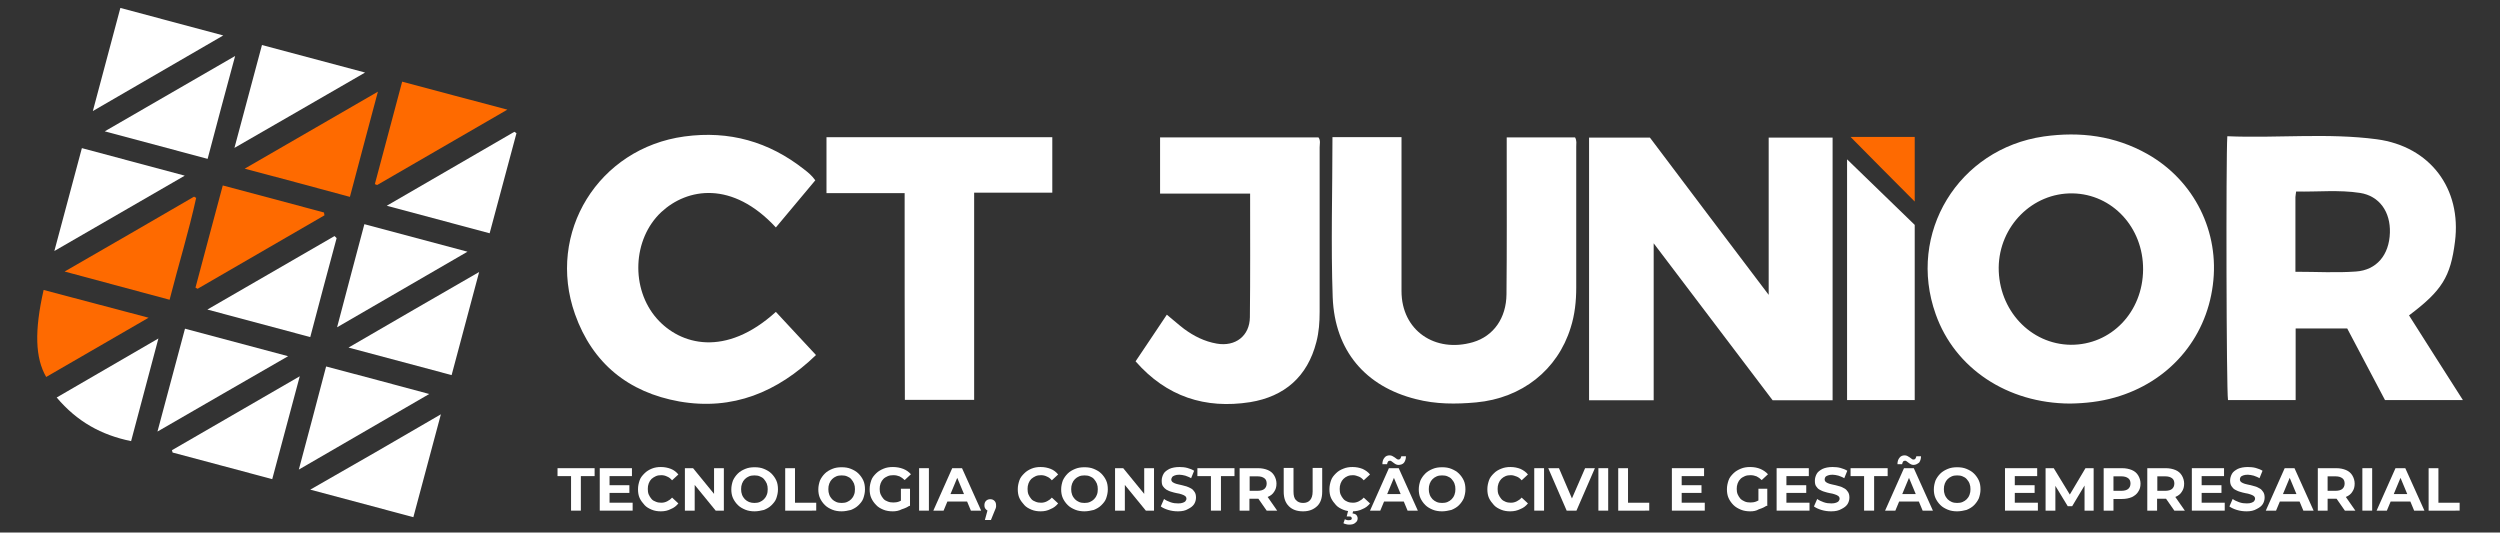 <?xml version="1.0" encoding="utf-8"?>
<!-- Generator: Adobe Illustrator 24.1.2, SVG Export Plug-In . SVG Version: 6.00 Build 0)  -->
<svg version="1.1" id="Camada_1" xmlns="http://www.w3.org/2000/svg" xmlns:xlink="http://www.w3.org/1999/xlink" x="0px" y="0px"
	 viewBox="0 0 1071.7 228.3" style="enable-background:new 0 0 1071.7 228.3;" xml:space="preserve">
<rect x="0" y="0" width="1071.7" height="228.3" fill="#333333" stroke="none"/>
<style type="text/css">
	.st0{fill:#FFFFFF;}
	.st1{fill:#FE6A00;}
	.st2{fill:#FE6A01;}
</style>
<g>
	<path class="st0" d="M785.6,171.6c-8.6,0-17.1,0-25.7,0c-16.7-22.1-33.5-44.2-51-67.3c0,23.1,0,45.1,0,67.3c-9.5,0-18.5,0-27.7,0
		c0-37.4,0-74.8,0-112.6c8.4,0,17,0,26.1,0c16.5,21.9,33.3,44.2,50.9,67.4c0-23.1,0-45.1,0-67.4c9.4,0,18.3,0,27.4,0
		C785.6,96.3,785.6,133.9,785.6,171.6z"/>
	<path class="st0" d="M571.2,58.8c10,0,19.6,0,29.6,0c0,2.3,0,4.5,0,6.6c0,19.8,0,39.6,0,59.4c0,16.9,14.4,26.6,30.6,21.9
		c8.9-2.6,14.3-10.4,14.4-20.5c0.2-19.8,0.1-39.6,0.1-59.5c0-2.5,0-5,0-7.8c9.9,0,19.6,0,29.3,0c0.8,1.4,0.5,2.7,0.5,4
		c0,20.1,0,40.3,0,60.4c0,5.8-0.6,11.6-2.4,17.2c-5.6,18.1-20.9,30.2-40.5,32c-8.7,0.8-17.3,0.8-25.8-1.4
		c-21.6-5.4-34.8-20.7-35.7-43.6C570.5,104.9,571.2,82.1,571.2,58.8z"/>
	<path class="st0" d="M349.5,77.3c-5.6,6.7-11.2,13.4-16.9,20.2c-18.7-20.2-38-16.9-49.1-6.6c-12.4,11.6-13.2,32.9-1.9,45.7
		c10,11.3,29.4,16.7,51-2.9c5.7,6.1,11.3,12.2,17.2,18.5c-16.5,15.9-35.7,23.9-58.6,19.9c-21.8-3.9-37.2-16.3-44.7-37.4
		c-12.4-35,10.1-71.2,46.9-76.2c19.2-2.6,36.2,2.2,51.3,14.1C346.4,73.9,348.1,75.3,349.5,77.3z"/>
	<path class="st0" d="M486.8,154.9c4.4-6.6,8.9-13.2,13.4-20c2.6,2.1,4.9,4.2,7.4,6.1c4.2,3.1,8.8,5.4,14,6.3
		c8,1.4,14.1-3.3,14.2-11.3c0.2-17.5,0.1-35,0.1-53c-12.9,0-25.6,0-38.6,0c0-8.3,0-16.1,0-24.1c22.7,0,45.3,0,67.9,0
		c1,1.3,0.5,2.9,0.5,4.3c0,23.5,0,47,0,70.5c0,4.4-0.3,8.7-1.4,12.9c-3.8,14.9-13.7,23.4-28.4,25.8
		C516.7,175.4,500.1,170.1,486.8,154.9z"/>
	<path class="st0" d="M387.8,82.8c-11.4,0-22.3,0-33.5,0c0-8.2,0-15.9,0-24c32.2,0,64.4,0,96.8,0c0,7.9,0,15.7,0,23.8
		c-11.1,0-22.1,0-33.5,0c0,29.8,0,59.1,0,88.8c-10.1,0-19.7,0-29.7,0C387.8,142,387.8,112.7,387.8,82.8z"/>
	<path class="st0" d="M791.8,68.3c10,9.7,19.4,18.8,29,28.1c0,24.8,0,49.8,0,75.1c-9.6,0-19.1,0-29,0
		C791.8,137.3,791.8,103.2,791.8,68.3z"/>
	<path class="st1" d="M160.7,78.9c3.9-14.5,7.7-28.9,11.7-43.9c14.7,3.9,29.4,7.9,45.1,12c-19.2,11.1-37.5,21.7-55.8,32.3
		C161.3,79.2,161,79.1,160.7,78.9z"/>
	<path class="st1" d="M72.7,128.5c-15-4-29.5-7.9-45-12.1c19.1-11,37.3-21.5,55.5-32.1c0.3,0.2,0.6,0.4,0.9,0.5
		C80.9,99.4,76.5,113.6,72.7,128.5z"/>
	<path class="st1" d="M104.9,72.3c19.2-11.1,37.7-21.8,57.1-33c-4.1,15.5-8.1,30.2-12,45.1C134.8,80.3,120.1,76.3,104.9,72.3z"/>
	<path class="st1" d="M139.1,92.3c-18.1,10.5-36.3,21-54.4,31.5c-0.3-0.2-0.6-0.3-0.9-0.5c3.8-14.4,7.7-28.8,11.7-43.8
		c14.6,3.9,29,7.7,43.4,11.6C138.9,91.4,139,91.8,139.1,92.3z"/>
	<path class="st0" d="M23.3,107.6c4.1-15.4,7.9-29.6,11.8-44.1c14.5,3.9,28.7,7.7,44.1,11.8C60.5,86.1,42.4,96.6,23.3,107.6z"/>
	<path class="st0" d="M205.4,116.6c-4.1,15.3-7.9,29.5-11.8,44.2c-14.5-3.9-28.8-7.7-44.2-11.8C168.3,138,186.3,127.6,205.4,116.6z"
		/>
	<path class="st0" d="M189,177.6c-4,15.1-7.8,29.3-11.8,44.1c-14.5-3.9-28.7-7.7-44.2-11.8C152.1,199,170.2,188.6,189,177.6z"/>
	<path class="st0" d="M39.8,47.6C43.9,32.3,47.7,18,51.6,3.4c14.6,3.9,28.8,7.7,44.1,11.8C76.7,26.2,58.7,36.6,39.8,47.6z"/>
	<path class="st0" d="M100.5,63.4c4.1-15.3,7.9-29.5,11.8-44.1c14.6,3.9,28.8,7.7,44.2,11.8C137.6,42,119.5,52.5,100.5,63.4z"/>
	<path class="st0" d="M221.4,57.1c-3.8,14.2-7.6,28.3-11.5,42.9c-14.7-3.9-28.9-7.7-44.1-11.8c18.8-10.9,36.7-21.3,54.7-31.7
		C220.8,56.7,221.1,56.9,221.4,57.1z"/>
	<path class="st0" d="M156.2,96.1c14.6,3.9,29,7.7,44.2,11.8c-18.8,10.9-36.8,21.3-55.9,32.4C148.5,125,152.3,110.8,156.2,96.1z"/>
	<path class="st0" d="M89,68.1c-14.8-4-29-7.8-44.1-11.8c18.9-10.9,36.9-21.3,55.9-32.3C96.7,39.1,92.9,53.3,89,68.1z"/>
	<path class="st0" d="M144.3,102.1c-3.8,14-7.5,28-11.3,42.4c-14.6-3.9-28.8-7.7-44.1-11.8c18.8-10.9,36.7-21.2,54.5-31.5
		C143.7,101.4,144,101.8,144.3,102.1z"/>
	<path class="st0" d="M73.7,193c17.9-10.4,35.8-20.7,54.8-31.7c-4.1,15.3-7.9,29.5-11.8,44.1c-14.4-3.9-28.6-7.6-42.7-11.4
		C73.9,193.8,73.8,193.4,73.7,193z"/>
	<path class="st0" d="M67.5,185c4-15.1,7.8-29.3,11.8-44.1c14.6,3.9,28.9,7.7,44.2,11.8C104.5,163.6,86.4,174.1,67.5,185z"/>
	<path class="st0" d="M139.8,157.1c14.8,3.9,29,7.7,44.2,11.8c-18.7,10.8-36.7,21.3-55.9,32.4C132.2,186.1,135.9,171.9,139.8,157.1z
		"/>
	<path class="st2" d="M63.7,136.2c-15,8.7-29.5,17.1-43.9,25.4c-4.7-8.1-5.1-19.7-1.1-37.3C33.4,128.2,48.2,132.1,63.7,136.2z"/>
	<path class="st0" d="M56.2,189.1c-12.8-2.6-23.2-8.4-31.9-18.7c14.4-8.4,28.5-16.5,43.6-25.3C63.9,160.2,60.1,174.4,56.2,189.1z"/>
	<path class="st2" d="M820.8,86.4c-9.2-9.2-18.5-18.6-27.5-27.7c8.6,0,17.9,0,27.5,0C820.8,68.2,820.8,77.5,820.8,86.4z"/>
	<path class="st0" d="M920.5,66c-13.9-7.8-28.7-9.7-44.4-7.5c-36.6,5.3-58.7,41.5-46.3,76.2c8.2,23.2,30.7,38.2,57.6,38.3
		c6.5-0.1,12.9-0.8,19.2-2.6c22.9-6.5,39-24.8,42-48.2C951.6,99.5,940.7,77.4,920.5,66z M887.7,147.8c-17.3-0.2-31-14.9-30.9-33.1
		c0.2-17.8,14.5-32.1,31.7-31.8c17,0.3,30.3,14.6,30.2,32.6C918.6,133.8,905,147.9,887.7,147.8z"/>
	<path class="st0" d="M1032.7,135.2c14.1-10.6,17.8-16.5,19.7-31.6c2.9-22.7-10.6-40.8-33.5-43.9c-21.2-2.8-42.5-0.4-64.1-1.3
		c-0.6,10.1-0.4,108.8,0.3,113.1c9.5,0,19.1,0,29,0c0-10.4,0-20.5,0-30.7c7.6,0,14.9,0,22.1,0c5.5,10.5,10.9,20.7,16.2,30.7
		c11.2,0,22,0,33.4,0C1047.9,159.1,1040.2,147.1,1032.7,135.2z M1009.9,116.4c-8.4,0.6-16.9,0.1-25.9,0.1c0-11.1,0-21.5,0-32
		c0-0.6,0.2-1.3,0.3-2.4c9.2,0.2,18.4-0.8,27.4,0.6c8.3,1.3,13.1,8.1,12.8,17.1C1024.2,109.3,1018.8,115.8,1009.9,116.4z"/>
</g>
<g>
	<path class="st0" d="M244.8,218.9v-14.8H239v-3.4h15.9v3.4H249v14.8H244.8z"/>
	<path class="st0" d="M261.3,215.5h9.9v3.4h-14.1v-18.2h13.8v3.4h-9.6L261.3,215.5L261.3,215.5z M261,208h8.8v3.3H261V208z"/>
	<path class="st0" d="M283.3,219.2c-1.4,0-2.7-0.2-3.9-0.7c-1.2-0.5-2.3-1.1-3.1-2s-1.6-1.9-2.1-3c-0.5-1.1-0.7-2.4-0.7-3.8
		s0.3-2.6,0.7-3.8s1.2-2.1,2.1-3c0.9-0.9,1.9-1.5,3.1-2c1.2-0.5,2.5-0.7,3.9-0.7c1.6,0,3,0.3,4.3,0.8s2.4,1.4,3.2,2.4l-2.7,2.5
		c-0.6-0.7-1.3-1.3-2.1-1.6c-0.8-0.4-1.6-0.6-2.5-0.6c-0.9,0-1.6,0.1-2.3,0.4s-1.3,0.7-1.9,1.2c-0.5,0.5-0.9,1.1-1.2,1.9
		s-0.4,1.5-0.4,2.4s0.1,1.7,0.4,2.4c0.3,0.7,0.7,1.3,1.2,1.9s1.1,0.9,1.9,1.2c0.7,0.3,1.5,0.4,2.3,0.4c0.9,0,1.7-0.2,2.5-0.6
		c0.8-0.4,1.5-0.9,2.1-1.6l2.7,2.5c-0.9,1.1-1.9,1.9-3.2,2.4C286.3,218.9,284.9,219.2,283.3,219.2z"/>
	<path class="st0" d="M293.6,218.9v-18.2h3.5l10.7,13.1h-1.7v-13.1h4.2v18.2h-3.5l-10.7-13.1h1.7v13.1H293.6z"/>
	<path class="st0" d="M323.5,219.2c-1.4,0-2.8-0.2-4-0.7c-1.2-0.5-2.3-1.1-3.2-2c-0.9-0.9-1.6-1.9-2.1-3s-0.7-2.4-0.7-3.7
		c0-1.4,0.3-2.6,0.7-3.8c0.5-1.1,1.2-2.1,2.1-3c0.9-0.9,2-1.5,3.2-2c1.2-0.5,2.5-0.7,4-0.7s2.8,0.2,4,0.7c1.2,0.5,2.3,1.1,3.2,2
		s1.6,1.9,2.1,3s0.7,2.4,0.7,3.8c0,1.4-0.3,2.6-0.7,3.8s-1.2,2.1-2.1,3s-2,1.5-3.2,2C326.2,218.9,324.9,219.2,323.5,219.2z
		 M323.4,215.6c0.8,0,1.6-0.1,2.3-0.4c0.7-0.3,1.3-0.7,1.8-1.2s0.9-1.1,1.2-1.9c0.3-0.7,0.4-1.5,0.4-2.4c0-0.9-0.1-1.6-0.4-2.4
		c-0.3-0.7-0.7-1.3-1.2-1.9s-1.1-0.9-1.8-1.2c-0.7-0.3-1.4-0.4-2.3-0.4c-0.8,0-1.6,0.1-2.3,0.4s-1.3,0.7-1.8,1.2s-0.9,1.1-1.2,1.9
		s-0.4,1.5-0.4,2.4c0,0.9,0.1,1.6,0.4,2.4s0.7,1.3,1.2,1.9c0.5,0.5,1.1,0.9,1.8,1.2C321.9,215.5,322.6,215.6,323.4,215.6z"/>
	<path class="st0" d="M336.6,218.9v-18.2h4.2v14.8h9.1v3.4H336.6z"/>
	<path class="st0" d="M360.8,219.2c-1.4,0-2.8-0.2-4-0.7c-1.2-0.5-2.3-1.1-3.2-2c-0.9-0.9-1.6-1.9-2.1-3s-0.7-2.4-0.7-3.7
		c0-1.4,0.3-2.6,0.7-3.8c0.5-1.1,1.2-2.1,2.1-3c0.9-0.9,2-1.5,3.2-2c1.2-0.5,2.5-0.7,4-0.7s2.8,0.2,4,0.7c1.2,0.5,2.3,1.1,3.2,2
		s1.6,1.9,2.1,3s0.7,2.4,0.7,3.8c0,1.4-0.3,2.6-0.7,3.8s-1.2,2.1-2.1,3s-2,1.5-3.2,2C363.5,218.9,362.2,219.2,360.8,219.2z
		 M360.8,215.6c0.8,0,1.6-0.1,2.3-0.4c0.7-0.3,1.3-0.7,1.8-1.2s0.9-1.1,1.2-1.9c0.3-0.7,0.4-1.5,0.4-2.4c0-0.9-0.1-1.6-0.4-2.4
		c-0.3-0.7-0.7-1.3-1.2-1.9s-1.1-0.9-1.8-1.2c-0.7-0.3-1.4-0.4-2.3-0.4c-0.8,0-1.6,0.1-2.3,0.4s-1.3,0.7-1.8,1.2s-0.9,1.1-1.2,1.9
		s-0.4,1.5-0.4,2.4c0,0.9,0.1,1.6,0.4,2.4s0.7,1.3,1.2,1.9c0.5,0.5,1.1,0.9,1.8,1.2C359.2,215.5,360,215.6,360.8,215.6z"/>
	<path class="st0" d="M382.7,219.2c-1.4,0-2.8-0.2-4-0.7s-2.3-1.1-3.1-2c-0.9-0.9-1.6-1.9-2.1-3c-0.5-1.1-0.7-2.4-0.7-3.8
		s0.3-2.6,0.7-3.8s1.2-2.1,2.1-3s2-1.5,3.2-2c1.2-0.5,2.5-0.7,4-0.7c1.6,0,3.1,0.3,4.4,0.8s2.4,1.3,3.3,2.3l-2.7,2.5
		c-0.7-0.7-1.4-1.2-2.2-1.6c-0.8-0.3-1.6-0.5-2.6-0.5c-0.9,0-1.7,0.1-2.4,0.4s-1.4,0.7-1.9,1.2c-0.5,0.5-0.9,1.1-1.2,1.9
		s-0.4,1.5-0.4,2.4c0,0.8,0.1,1.6,0.4,2.3c0.3,0.7,0.7,1.3,1.2,1.9s1.1,0.9,1.9,1.2c0.7,0.3,1.5,0.4,2.4,0.4c0.8,0,1.6-0.1,2.4-0.4
		s1.6-0.7,2.3-1.4l2.4,3c-1,0.8-2.2,1.3-3.5,1.7C385.3,219,384,219.2,382.7,219.2z M386.2,216.3v-6.8h3.9v7.4L386.2,216.3z"/>
	<path class="st0" d="M394,218.9v-18.2h4.2v18.2H394z"/>
	<path class="st0" d="M400.1,218.9l8.1-18.2h4.2l8.2,18.2h-4.4l-6.7-16.1h1.7l-6.7,16.1L400.1,218.9L400.1,218.9z M404.2,215
		l1.1-3.2h9.4l1.1,3.2H404.2z"/>
	<path class="st0" d="M422.2,222.9l1.7-6.2l0.6,2.4c-0.7,0-1.3-0.2-1.8-0.7s-0.7-1-0.7-1.8c0-0.8,0.2-1.4,0.7-1.9
		c0.5-0.5,1.1-0.7,1.8-0.7c0.7,0,1.3,0.2,1.8,0.7c0.5,0.5,0.7,1.1,0.7,1.9c0,0.2,0,0.4,0,0.6c0,0.2-0.1,0.5-0.2,0.8
		c-0.1,0.3-0.3,0.7-0.5,1.2l-1.5,3.7L422.2,222.9L422.2,222.9z"/>
	<path class="st0" d="M446.1,219.2c-1.4,0-2.7-0.2-3.9-0.7c-1.2-0.5-2.3-1.1-3.1-2s-1.6-1.9-2.1-3c-0.5-1.1-0.7-2.4-0.7-3.8
		s0.3-2.6,0.7-3.8s1.2-2.1,2.1-3c0.9-0.9,1.9-1.5,3.1-2c1.2-0.5,2.5-0.7,3.9-0.7c1.6,0,3,0.3,4.3,0.8s2.4,1.4,3.2,2.4l-2.7,2.5
		c-0.6-0.7-1.3-1.3-2.1-1.6c-0.8-0.4-1.6-0.6-2.5-0.6c-0.9,0-1.6,0.1-2.3,0.4s-1.3,0.7-1.9,1.2c-0.5,0.5-0.9,1.1-1.2,1.9
		s-0.4,1.5-0.4,2.4s0.1,1.7,0.4,2.4c0.3,0.7,0.7,1.3,1.2,1.9s1.1,0.9,1.9,1.2c0.7,0.3,1.5,0.4,2.3,0.4c0.9,0,1.7-0.2,2.5-0.6
		c0.8-0.4,1.5-0.9,2.1-1.6l2.7,2.5c-0.9,1.1-1.9,1.9-3.2,2.4C449.1,218.9,447.7,219.2,446.1,219.2z"/>
	<path class="st0" d="M464.9,219.2c-1.4,0-2.8-0.2-4-0.7c-1.2-0.5-2.3-1.1-3.2-2c-0.9-0.9-1.6-1.9-2.1-3s-0.7-2.4-0.7-3.7
		c0-1.4,0.3-2.6,0.7-3.8c0.5-1.1,1.2-2.1,2.1-3c0.9-0.9,2-1.5,3.2-2c1.2-0.5,2.5-0.7,4-0.7s2.8,0.2,4,0.7c1.2,0.5,2.3,1.1,3.2,2
		s1.6,1.9,2.1,3s0.7,2.4,0.7,3.8c0,1.4-0.3,2.6-0.7,3.8s-1.2,2.1-2.1,3s-2,1.5-3.2,2C467.6,218.9,466.3,219.2,464.9,219.2z
		 M464.9,215.6c0.8,0,1.6-0.1,2.3-0.4c0.7-0.3,1.3-0.7,1.8-1.2s0.9-1.1,1.2-1.9c0.3-0.7,0.4-1.5,0.4-2.4c0-0.9-0.1-1.6-0.4-2.4
		c-0.3-0.7-0.7-1.3-1.2-1.9s-1.1-0.9-1.8-1.2c-0.7-0.3-1.4-0.4-2.3-0.4c-0.8,0-1.6,0.1-2.3,0.4s-1.3,0.7-1.8,1.2s-0.9,1.1-1.2,1.9
		s-0.4,1.5-0.4,2.4c0,0.9,0.1,1.6,0.4,2.4s0.7,1.3,1.2,1.9c0.5,0.5,1.1,0.9,1.8,1.2C463.3,215.5,464.1,215.6,464.9,215.6z"/>
	<path class="st0" d="M478,218.9v-18.2h3.5l10.7,13.1h-1.7v-13.1h4.2v18.2h-3.5l-10.7-13.1h1.7v13.1H478z"/>
	<path class="st0" d="M505,219.2c-1.5,0-2.9-0.2-4.2-0.6c-1.3-0.4-2.4-0.9-3.2-1.5l1.4-3.2c0.8,0.6,1.7,1,2.8,1.4
		c1.1,0.4,2.2,0.5,3.3,0.5c0.8,0,1.5-0.1,2-0.3c0.5-0.2,0.9-0.4,1.1-0.7c0.2-0.3,0.4-0.6,0.4-1c0-0.5-0.2-0.9-0.6-1.2
		c-0.4-0.3-0.9-0.5-1.5-0.7c-0.6-0.2-1.3-0.4-2.1-0.5s-1.5-0.4-2.3-0.6c-0.8-0.2-1.5-0.6-2.1-0.9c-0.6-0.4-1.1-0.9-1.5-1.5
		S498,207,498,206c0-1,0.3-2,0.8-2.9s1.4-1.5,2.5-2.1c1.1-0.5,2.6-0.8,4.3-0.8c1.1,0,2.3,0.1,3.4,0.4c1.1,0.3,2.1,0.7,2.9,1.2
		l-1.3,3.2c-0.8-0.5-1.7-0.8-2.5-1.1c-0.9-0.2-1.7-0.4-2.5-0.4c-0.8,0-1.5,0.1-2,0.3c-0.5,0.2-0.9,0.4-1.1,0.7
		c-0.2,0.3-0.4,0.7-0.4,1c0,0.5,0.2,0.9,0.6,1.2s0.9,0.5,1.5,0.7s1.3,0.3,2.1,0.5c0.8,0.2,1.5,0.4,2.3,0.6c0.7,0.2,1.4,0.6,2,0.9
		s1.1,0.9,1.5,1.5c0.4,0.6,0.6,1.4,0.6,2.4c0,1-0.3,2-0.8,2.8c-0.6,0.9-1.4,1.5-2.6,2.1C508.2,218.9,506.7,219.2,505,219.2z"/>
	<path class="st0" d="M519.1,218.9v-14.8h-5.8v-3.4h15.9v3.4h-5.8v14.8H519.1z"/>
	<path class="st0" d="M531.4,218.9v-18.2h7.9c1.6,0,3,0.3,4.2,0.8s2.1,1.3,2.7,2.3c0.6,1,1,2.2,1,3.5c0,1.4-0.3,2.5-1,3.5
		c-0.6,1-1.5,1.7-2.7,2.2c-1.2,0.5-2.6,0.8-4.2,0.8h-5.6l1.9-1.8v6.9L531.4,218.9L531.4,218.9z M535.7,212.4l-1.9-2h5.3
		c1.3,0,2.3-0.3,2.9-0.8s1-1.3,1-2.3c0-1-0.3-1.8-1-2.3s-1.6-0.8-2.9-0.8h-5.3l1.9-2V212.4z M543,218.9l-4.6-6.6h4.5l4.6,6.6H543z"
		/>
	<path class="st0" d="M558.6,219.2c-2.6,0-4.6-0.7-6.1-2.2s-2.2-3.5-2.2-6.2v-10.2h4.2v10.1c0,1.7,0.3,3,1.1,3.7
		c0.7,0.8,1.7,1.2,3,1.2c1.3,0,2.3-0.4,3-1.2c0.7-0.8,1.1-2,1.1-3.7v-10.1h4.1v10.2c0,2.7-0.7,4.8-2.2,6.2S561.2,219.2,558.6,219.2z
		"/>
	<path class="st0" d="M579.7,219.2c-1.4,0-2.7-0.2-3.9-0.7c-1.2-0.5-2.3-1.1-3.1-2s-1.6-1.9-2.1-3c-0.5-1.1-0.7-2.4-0.7-3.8
		s0.3-2.6,0.7-3.8s1.2-2.1,2.1-3s1.9-1.5,3.2-2c1.2-0.5,2.5-0.7,3.9-0.7c1.6,0,3,0.3,4.3,0.8c1.3,0.6,2.4,1.4,3.2,2.4l-2.7,2.5
		c-0.6-0.7-1.3-1.3-2.1-1.6s-1.6-0.6-2.5-0.6c-0.8,0-1.6,0.1-2.3,0.4s-1.3,0.7-1.8,1.2c-0.5,0.5-0.9,1.1-1.2,1.9s-0.4,1.5-0.4,2.4
		s0.1,1.7,0.4,2.4c0.3,0.7,0.7,1.3,1.2,1.9s1.1,0.9,1.8,1.2c0.7,0.3,1.5,0.4,2.3,0.4c0.9,0,1.7-0.2,2.5-0.6s1.5-0.9,2.1-1.6l2.7,2.5
		c-0.9,1.1-1.9,1.9-3.2,2.4C582.8,218.9,581.3,219.2,579.7,219.2z M578.3,224.9c-0.5,0-0.9-0.1-1.3-0.2c-0.4-0.1-0.8-0.2-1.1-0.4
		l0.6-1.7c0.3,0.1,0.5,0.2,0.8,0.3c0.3,0.1,0.6,0.1,0.9,0.1c0.5,0,0.8-0.1,1-0.2c0.2-0.2,0.3-0.4,0.3-0.6c0-0.2-0.1-0.4-0.3-0.6
		s-0.5-0.2-1-0.2h-0.9l0.7-2.8h2.2l-0.4,1.5c0.8,0.1,1.3,0.3,1.7,0.7c0.3,0.4,0.5,0.9,0.5,1.4c0,0.8-0.3,1.4-1,1.9
		C580.4,224.7,579.5,224.9,578.3,224.9z"/>
	<path class="st0" d="M587.3,218.9l8.1-18.2h4.2l8.2,18.2h-4.4l-6.7-16.1h1.7l-6.7,16.1L587.3,218.9L587.3,218.9z M591.4,215
		l1.1-3.2h9.4l1.1,3.2H591.4z M599.5,199.3c-0.5,0-0.8-0.1-1.2-0.3c-0.3-0.2-0.7-0.4-0.9-0.6s-0.5-0.4-0.8-0.6
		c-0.2-0.2-0.5-0.3-0.7-0.3c-0.4,0-0.7,0.1-0.9,0.4s-0.3,0.6-0.4,1.1h-2c0-1.2,0.3-2.1,0.9-2.8c0.5-0.7,1.3-1,2.2-1
		c0.5,0,0.8,0.1,1.2,0.3s0.7,0.4,1,0.6c0.3,0.2,0.5,0.4,0.8,0.6s0.5,0.3,0.7,0.3c0.4,0,0.7-0.1,0.9-0.4c0.2-0.3,0.3-0.6,0.4-1h2
		c0,1.1-0.3,2-0.8,2.7S600.4,199.3,599.5,199.3z"/>
	<path class="st0" d="M618.2,219.2c-1.4,0-2.8-0.2-4-0.7c-1.2-0.5-2.3-1.1-3.2-2c-0.9-0.9-1.6-1.9-2.1-3c-0.5-1.1-0.7-2.4-0.7-3.7
		c0-1.4,0.3-2.6,0.7-3.8c0.5-1.1,1.2-2.1,2.1-3c0.9-0.9,2-1.5,3.2-2c1.2-0.5,2.5-0.7,4-0.7s2.8,0.2,4,0.7c1.2,0.5,2.3,1.1,3.2,2
		c0.9,0.9,1.6,1.9,2.1,3c0.5,1.1,0.7,2.4,0.7,3.8c0,1.4-0.3,2.6-0.7,3.8c-0.5,1.1-1.2,2.1-2.1,3s-2,1.5-3.2,2
		C620.9,218.9,619.6,219.2,618.2,219.2z M618.2,215.6c0.8,0,1.6-0.1,2.3-0.4s1.3-0.7,1.8-1.2s0.9-1.1,1.2-1.9s0.4-1.5,0.4-2.4
		c0-0.9-0.1-1.6-0.4-2.4s-0.7-1.3-1.2-1.9s-1.1-0.9-1.8-1.2c-0.7-0.3-1.4-0.4-2.3-0.4s-1.6,0.1-2.3,0.4s-1.3,0.7-1.8,1.2
		s-0.9,1.1-1.2,1.9s-0.4,1.5-0.4,2.4c0,0.9,0.1,1.6,0.4,2.4s0.7,1.3,1.2,1.9c0.5,0.5,1.1,0.9,1.8,1.2S617.4,215.6,618.2,215.6z"/>
	<path class="st0" d="M647.4,219.2c-1.4,0-2.7-0.2-3.9-0.7c-1.2-0.5-2.3-1.1-3.1-2s-1.6-1.9-2.1-3c-0.5-1.1-0.7-2.4-0.7-3.8
		s0.3-2.6,0.7-3.8s1.2-2.1,2.1-3s1.9-1.5,3.2-2c1.2-0.5,2.5-0.7,3.9-0.7c1.6,0,3,0.3,4.3,0.8c1.3,0.6,2.4,1.4,3.2,2.4l-2.7,2.5
		c-0.6-0.7-1.3-1.3-2.1-1.6s-1.6-0.6-2.5-0.6c-0.8,0-1.6,0.1-2.3,0.4s-1.3,0.7-1.8,1.2c-0.5,0.5-0.9,1.1-1.2,1.9s-0.4,1.5-0.4,2.4
		s0.1,1.7,0.4,2.4c0.3,0.7,0.7,1.3,1.2,1.9s1.1,0.9,1.8,1.2s1.5,0.4,2.3,0.4c0.9,0,1.7-0.2,2.5-0.6s1.5-0.9,2.1-1.6l2.7,2.5
		c-0.9,1.1-1.9,1.9-3.2,2.4C650.4,218.9,649,219.2,647.4,219.2z"/>
	<path class="st0" d="M657.7,218.9v-18.2h4.2v18.2H657.7z"/>
	<path class="st0" d="M671.6,218.9l-7.9-18.2h4.6l6.9,16.1h-2.7l7-16.1h4.2l-7.9,18.2H671.6z"/>
	<path class="st0" d="M685.2,218.9v-18.2h4.2v18.2H685.2z"/>
	<path class="st0" d="M693.7,218.9v-18.2h4.2v14.8h9.1v3.4H693.7z"/>
	<path class="st0" d="M720.9,215.5h9.9v3.4h-14.1v-18.2h13.8v3.4h-9.6V215.5z M720.6,208h8.8v3.3h-8.8V208z"/>
	<path class="st0" d="M750.3,219.2c-1.4,0-2.8-0.2-4-0.7s-2.3-1.1-3.2-2s-1.6-1.9-2.1-3c-0.5-1.1-0.7-2.4-0.7-3.8s0.3-2.6,0.7-3.8
		s1.2-2.1,2.1-3s2-1.5,3.2-2c1.2-0.5,2.5-0.7,4-0.7c1.6,0,3.1,0.3,4.3,0.8s2.4,1.3,3.3,2.3l-2.7,2.5c-0.7-0.7-1.4-1.2-2.2-1.6
		c-0.8-0.3-1.6-0.5-2.6-0.5c-0.9,0-1.7,0.1-2.4,0.4c-0.7,0.3-1.4,0.7-1.9,1.2s-0.9,1.1-1.2,1.9s-0.4,1.5-0.4,2.4
		c0,0.8,0.1,1.6,0.4,2.3s0.7,1.3,1.2,1.9c0.5,0.5,1.2,0.9,1.9,1.2c0.7,0.3,1.5,0.4,2.4,0.4c0.8,0,1.6-0.1,2.4-0.4s1.6-0.7,2.3-1.4
		l2.4,3c-1,0.8-2.2,1.3-3.5,1.7C752.9,219,751.6,219.2,750.3,219.2z M753.8,216.3v-6.8h3.8v7.4L753.8,216.3z"/>
	<path class="st0" d="M765.8,215.5h9.9v3.4h-14.1v-18.2h13.8v3.4h-9.6L765.8,215.5L765.8,215.5z M765.5,208h8.8v3.3h-8.8V208z"/>
	<path class="st0" d="M785,219.2c-1.5,0-2.9-0.2-4.2-0.6s-2.4-0.9-3.2-1.5l1.4-3.2c0.8,0.6,1.7,1,2.8,1.4c1.1,0.4,2.2,0.5,3.3,0.5
		c0.8,0,1.5-0.1,2-0.3s0.9-0.4,1.1-0.7c0.2-0.3,0.4-0.6,0.4-1c0-0.5-0.2-0.9-0.6-1.2c-0.4-0.3-0.9-0.5-1.5-0.7s-1.3-0.4-2.1-0.5
		s-1.5-0.4-2.3-0.6c-0.8-0.2-1.5-0.6-2.1-0.9s-1.1-0.9-1.5-1.5S778,207,778,206c0-1,0.3-2,0.8-2.9s1.4-1.5,2.5-2.1
		c1.1-0.5,2.6-0.8,4.3-0.8c1.1,0,2.3,0.1,3.4,0.4s2.1,0.7,2.9,1.2l-1.3,3.2c-0.8-0.5-1.7-0.8-2.5-1.1c-0.9-0.2-1.7-0.4-2.5-0.4
		c-0.8,0-1.5,0.1-2,0.3c-0.5,0.2-0.9,0.4-1.1,0.7c-0.2,0.3-0.3,0.7-0.3,1c0,0.5,0.2,0.9,0.6,1.2s0.9,0.5,1.5,0.7s1.3,0.3,2.1,0.5
		s1.5,0.4,2.3,0.6c0.8,0.2,1.4,0.6,2,0.9s1.1,0.9,1.5,1.5c0.4,0.6,0.6,1.4,0.6,2.4c0,1-0.3,2-0.8,2.8c-0.6,0.9-1.4,1.5-2.6,2.1
		C788.2,218.9,786.8,219.2,785,219.2z"/>
	<path class="st0" d="M799.1,218.9v-14.8h-5.8v-3.4h15.9v3.4h-5.8v14.8H799.1z"/>
	<path class="st0" d="M808.1,218.9l8.1-18.2h4.2l8.2,18.2h-4.4l-6.7-16.1h1.7l-6.7,16.1L808.1,218.9L808.1,218.9z M812.2,215
		l1.1-3.2h9.4l1.1,3.2H812.2z M820.3,199.3c-0.5,0-0.8-0.1-1.2-0.3c-0.3-0.2-0.7-0.4-0.9-0.6c-0.3-0.2-0.5-0.4-0.8-0.6
		c-0.2-0.2-0.5-0.3-0.7-0.3c-0.4,0-0.7,0.1-0.9,0.4s-0.3,0.6-0.4,1.1h-2c0-1.2,0.3-2.1,0.9-2.8c0.5-0.7,1.3-1,2.2-1
		c0.5,0,0.8,0.1,1.2,0.3s0.7,0.4,1,0.6s0.5,0.4,0.8,0.6c0.2,0.2,0.5,0.3,0.7,0.3c0.4,0,0.7-0.1,0.9-0.4c0.2-0.3,0.3-0.6,0.4-1h2
		c0,1.1-0.3,2-0.8,2.7C821.9,198.9,821.2,199.3,820.3,199.3z"/>
	<path class="st0" d="M839,219.2c-1.4,0-2.8-0.2-4-0.7c-1.2-0.5-2.3-1.1-3.2-2c-0.9-0.9-1.6-1.9-2.1-3c-0.5-1.1-0.7-2.4-0.7-3.7
		c0-1.4,0.3-2.6,0.7-3.8c0.5-1.1,1.2-2.1,2.1-3c0.9-0.9,2-1.5,3.2-2c1.2-0.5,2.5-0.7,4-0.7s2.8,0.2,4,0.7c1.2,0.5,2.3,1.1,3.2,2
		c0.9,0.9,1.6,1.9,2.1,3c0.5,1.1,0.7,2.4,0.7,3.8c0,1.4-0.3,2.6-0.7,3.8c-0.5,1.1-1.2,2.1-2.1,3s-2,1.5-3.2,2
		C841.8,218.9,840.4,219.2,839,219.2z M839,215.6c0.8,0,1.6-0.1,2.3-0.4s1.3-0.7,1.8-1.2s0.9-1.1,1.2-1.9s0.4-1.5,0.4-2.4
		c0-0.9-0.1-1.6-0.4-2.4s-0.7-1.3-1.2-1.9s-1.1-0.9-1.8-1.2c-0.7-0.3-1.4-0.4-2.3-0.4s-1.6,0.1-2.3,0.4s-1.3,0.7-1.8,1.2
		s-0.9,1.1-1.2,1.9s-0.4,1.5-0.4,2.4c0,0.9,0.1,1.6,0.4,2.4s0.7,1.3,1.2,1.9c0.5,0.5,1.1,0.9,1.8,1.2S838.2,215.6,839,215.6z"/>
	<path class="st0" d="M863.7,215.5h9.9v3.4h-14.1v-18.2h13.8v3.4h-9.6L863.7,215.5L863.7,215.5z M863.4,208h8.8v3.3h-8.8V208z"/>
	<path class="st0" d="M876.9,218.9v-18.2h3.5l7.8,12.8h-1.8l7.6-12.8h3.5v18.2h-3.9l0-12.1h0.8l-6.1,10.2h-1.9l-6.2-10.2h0.9v12.1
		H876.9z"/>
	<path class="st0" d="M901.8,218.9v-18.2h7.9c1.6,0,3,0.3,4.2,0.8s2.1,1.3,2.7,2.3c0.6,1,1,2.2,1,3.5c0,1.4-0.3,2.5-1,3.5
		c-0.6,1-1.5,1.7-2.7,2.3c-1.2,0.5-2.6,0.8-4.2,0.8h-5.6l1.9-1.9v6.9H901.8z M906,212.4l-1.9-2h5.3c1.3,0,2.3-0.3,2.9-0.8
		s1-1.3,1-2.3c0-1-0.3-1.8-1-2.3s-1.6-0.8-2.9-0.8h-5.3l1.9-2V212.4z"/>
	<path class="st0" d="M920.5,218.9v-18.2h7.9c1.6,0,3,0.3,4.2,0.8s2.1,1.3,2.7,2.3c0.6,1,1,2.2,1,3.5c0,1.4-0.3,2.5-1,3.5
		c-0.6,1-1.5,1.7-2.7,2.2c-1.2,0.5-2.6,0.8-4.2,0.8h-5.6l1.9-1.8v6.9L920.5,218.9L920.5,218.9z M924.8,212.4l-1.9-2h5.3
		c1.3,0,2.3-0.3,2.9-0.8s1-1.3,1-2.3c0-1-0.3-1.8-1-2.3s-1.6-0.8-2.9-0.8h-5.3l1.9-2V212.4z M932.1,218.9l-4.6-6.6h4.5l4.6,6.6
		H932.1z"/>
	<path class="st0" d="M943.8,215.5h9.9v3.4h-14.1v-18.2h13.8v3.4h-9.6L943.8,215.5L943.8,215.5z M943.5,208h8.8v3.3h-8.8V208z"/>
	<path class="st0" d="M963.1,219.2c-1.5,0-2.9-0.2-4.2-0.6s-2.4-0.9-3.2-1.5l1.4-3.2c0.8,0.6,1.7,1,2.8,1.4c1.1,0.4,2.2,0.5,3.3,0.5
		c0.8,0,1.5-0.1,2-0.3s0.9-0.4,1.1-0.7c0.2-0.3,0.4-0.6,0.4-1c0-0.5-0.2-0.9-0.6-1.2c-0.4-0.3-0.9-0.5-1.5-0.7s-1.3-0.4-2.1-0.5
		s-1.5-0.4-2.3-0.6c-0.8-0.2-1.5-0.6-2.1-0.9s-1.1-0.9-1.5-1.5S956,207,956,206c0-1,0.3-2,0.8-2.9s1.4-1.5,2.5-2.1
		c1.1-0.5,2.6-0.8,4.3-0.8c1.1,0,2.3,0.1,3.4,0.4s2.1,0.7,2.9,1.2l-1.3,3.2c-0.8-0.5-1.7-0.8-2.5-1.1c-0.9-0.2-1.7-0.4-2.5-0.4
		c-0.8,0-1.5,0.1-2,0.3c-0.5,0.2-0.9,0.4-1.1,0.7c-0.2,0.3-0.3,0.7-0.3,1c0,0.5,0.2,0.9,0.6,1.2s0.9,0.5,1.5,0.7s1.3,0.3,2.1,0.5
		s1.5,0.4,2.3,0.6c0.8,0.2,1.4,0.6,2,0.9s1.1,0.9,1.5,1.5c0.4,0.6,0.6,1.4,0.6,2.4c0,1-0.3,2-0.8,2.8c-0.6,0.9-1.4,1.5-2.6,2.1
		C966.2,218.9,964.8,219.2,963.1,219.2z"/>
	<path class="st0" d="M971.3,218.9l8.1-18.2h4.2l8.2,18.2h-4.4l-6.7-16.1h1.7l-6.7,16.1L971.3,218.9L971.3,218.9z M975.4,215
		l1.1-3.2h9.4l1.1,3.2H975.4z"/>
	<path class="st0" d="M993.6,218.9v-18.2h7.9c1.6,0,3,0.3,4.2,0.8s2.1,1.3,2.7,2.3c0.6,1,1,2.2,1,3.5c0,1.4-0.3,2.5-1,3.5
		c-0.6,1-1.5,1.7-2.7,2.2c-1.2,0.5-2.6,0.8-4.2,0.8h-5.6l1.9-1.8v6.9L993.6,218.9L993.6,218.9z M997.8,212.4l-1.9-2h5.3
		c1.3,0,2.3-0.3,2.9-0.8s1-1.3,1-2.3c0-1-0.3-1.8-1-2.3s-1.6-0.8-2.9-0.8h-5.3l1.9-2V212.4z M1005.2,218.9l-4.6-6.6h4.5l4.6,6.6
		H1005.2z"/>
	<path class="st0" d="M1012.7,218.9v-18.2h4.2v18.2H1012.7z"/>
	<path class="st0" d="M1018.8,218.9l8.1-18.2h4.2l8.2,18.2h-4.4l-6.7-16.1h1.7l-6.7,16.1L1018.8,218.9L1018.8,218.9z M1022.9,215
		l1.1-3.2h9.4l1.1,3.2H1022.9z"/>
	<path class="st0" d="M1041.1,218.9v-18.2h4.2v14.8h9.1v3.4H1041.1z"/>
</g>
</svg>
